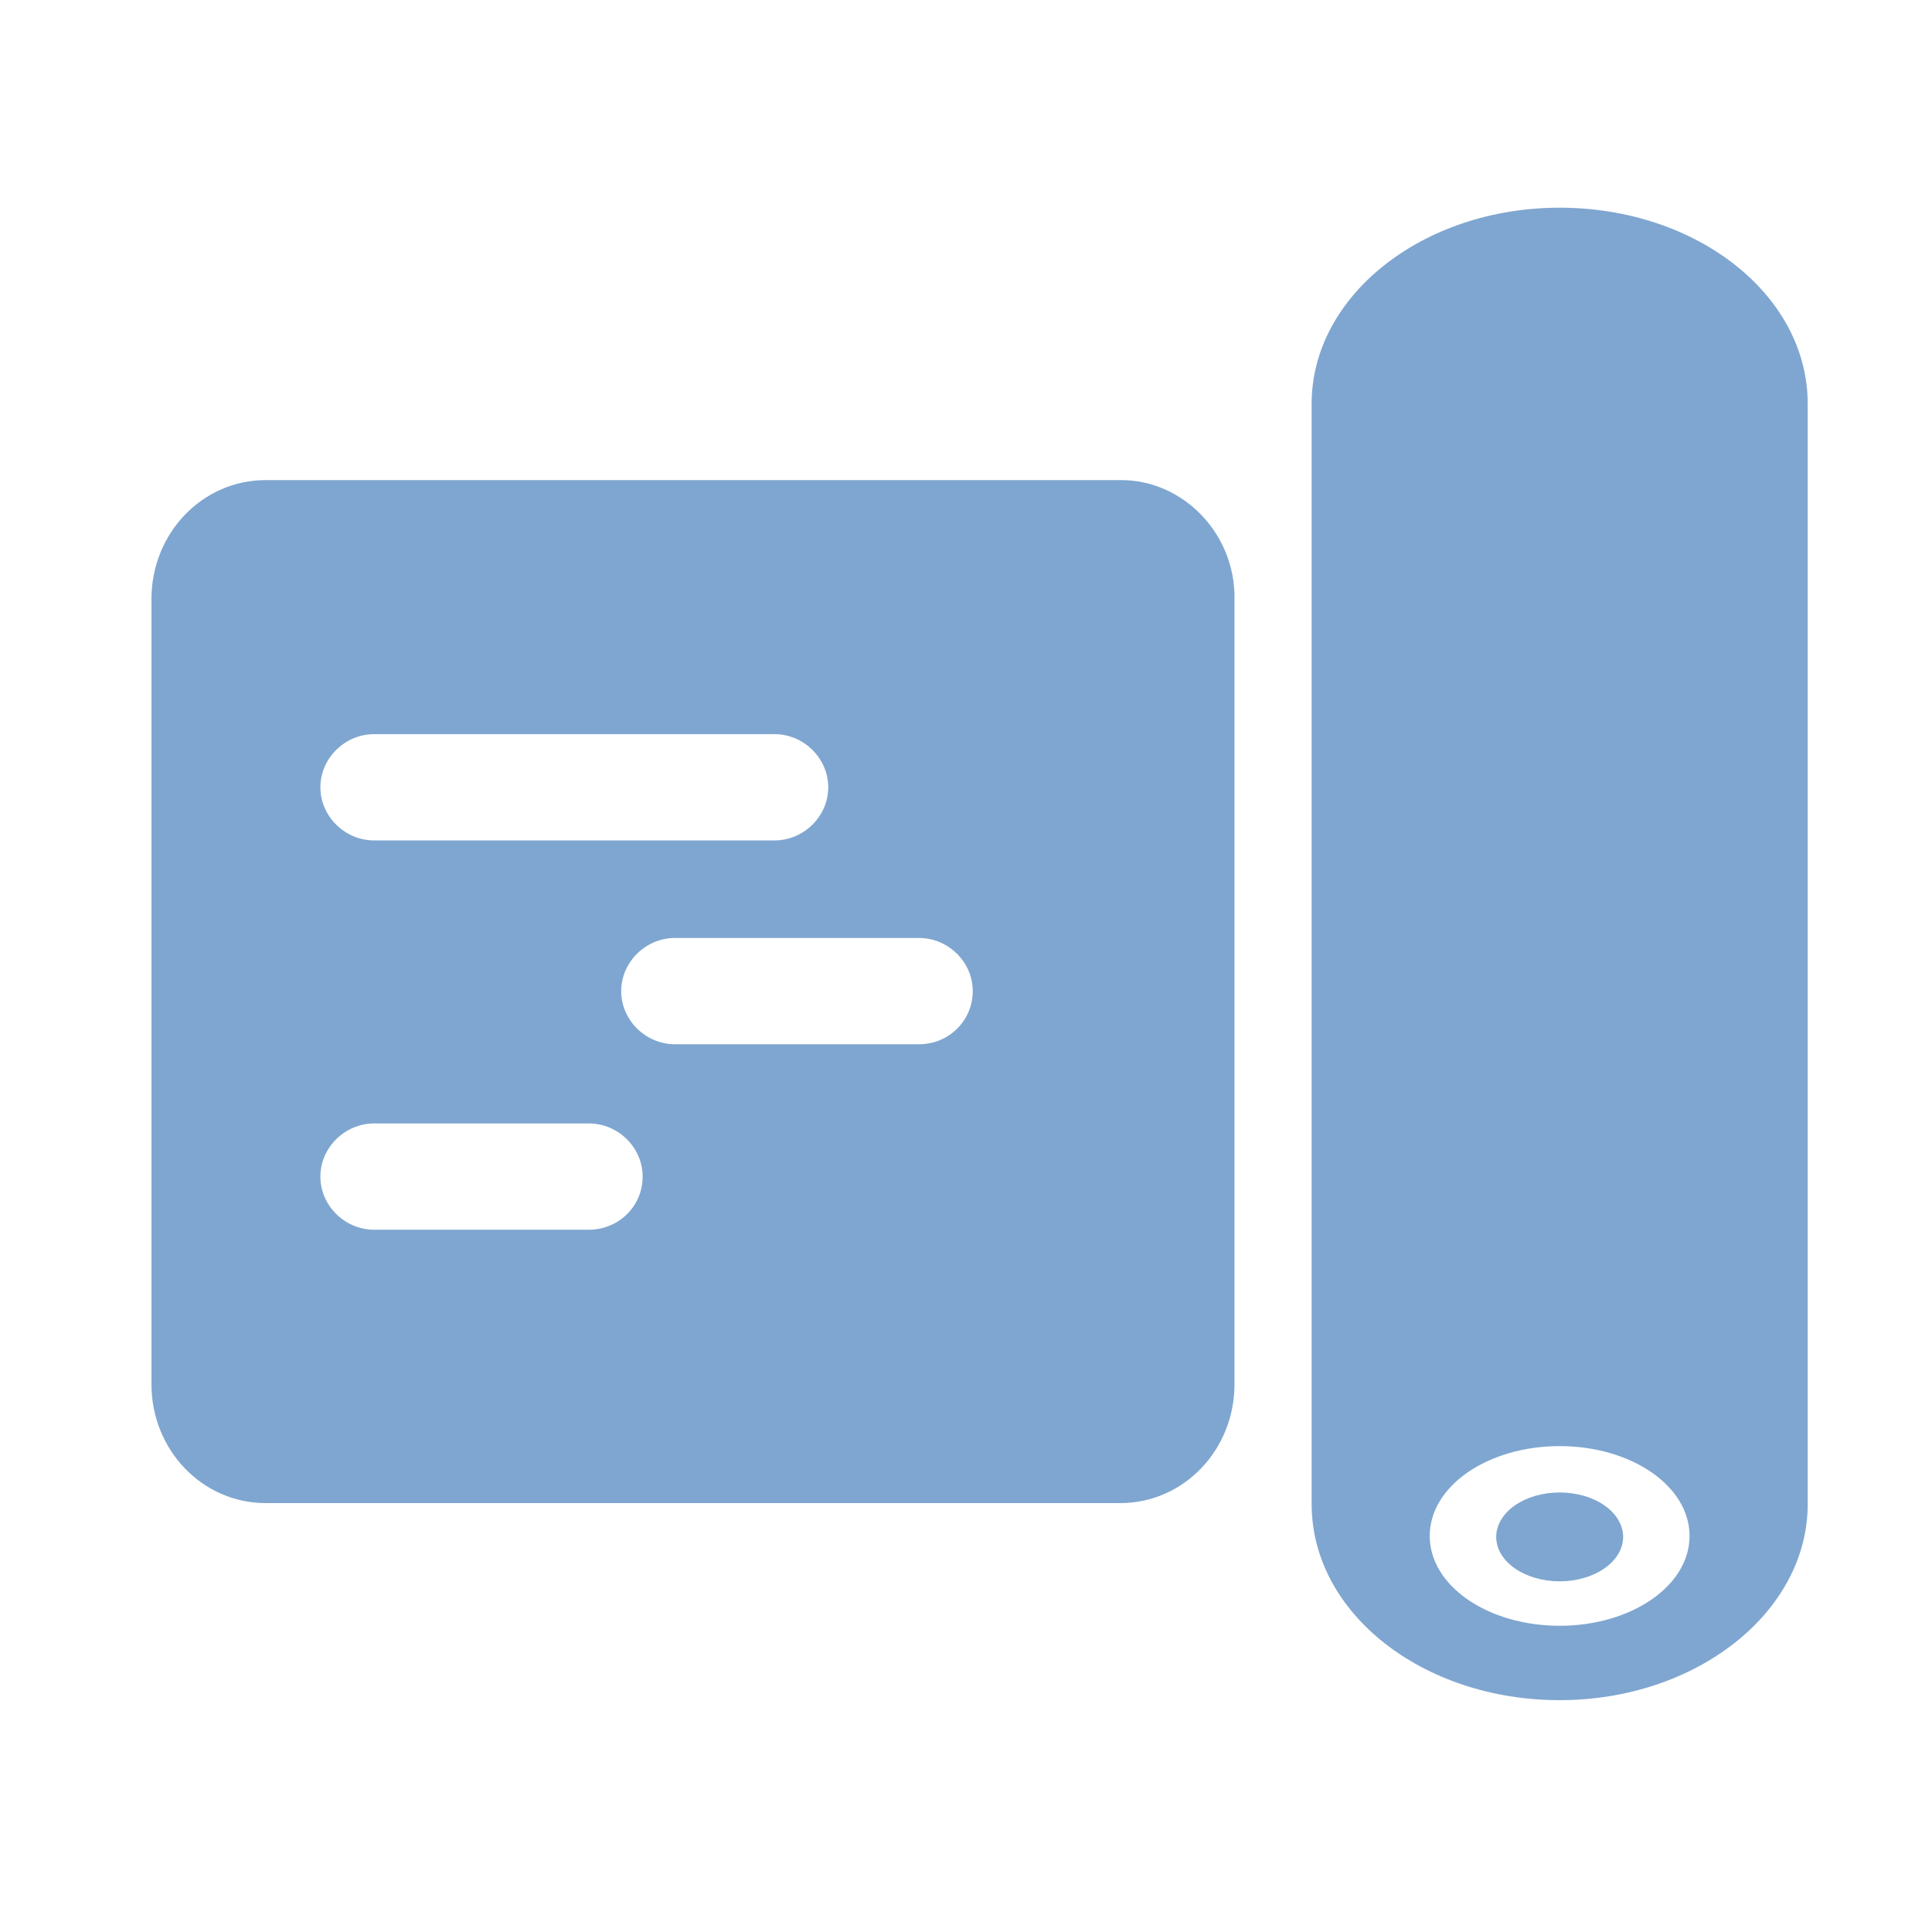 <svg width="30" height="30" viewBox="0 0 30 30" fill="none" xmlns="http://www.w3.org/2000/svg">
<g opacity="0.5" clip-path="url(#clip0_2002_3616)">
<path d="M28.07 6.27C28.07 4.575 26.341 3.225 24.218 3.225C22.095 3.225 20.367 4.59 20.367 6.27V23.355C20.367 25.05 22.095 26.4 24.218 26.4C26.341 26.4 28.07 25.035 28.07 23.355V6.285C28.055 6.285 28.07 6.285 28.07 6.27ZM24.218 25.245C23.111 25.245 22.201 24.63 22.201 23.85C22.201 23.07 23.111 22.455 24.218 22.455C25.325 22.455 26.235 23.07 26.235 23.85C26.235 24.63 25.325 25.245 24.218 25.245Z" fill="#004EA2"/>
<path d="M23.233 23.865C23.233 24.048 23.336 24.224 23.521 24.353C23.706 24.482 23.957 24.555 24.218 24.555C24.48 24.555 24.73 24.482 24.915 24.353C25.1 24.224 25.204 24.048 25.204 23.865C25.204 23.774 25.178 23.685 25.129 23.601C25.079 23.517 25.007 23.441 24.915 23.377C24.824 23.313 24.715 23.262 24.595 23.227C24.476 23.193 24.348 23.175 24.218 23.175C24.089 23.175 23.961 23.193 23.841 23.227C23.721 23.262 23.613 23.313 23.521 23.377C23.43 23.441 23.357 23.517 23.308 23.601C23.258 23.685 23.233 23.774 23.233 23.865ZM17.41 7.455H4.126C3.141 7.455 2.352 8.28 2.352 9.3V21.495C2.352 22.515 3.141 23.34 4.126 23.34H17.395C18.38 23.34 19.169 22.515 19.169 21.495V9.3C19.184 8.295 18.38 7.455 17.41 7.455ZM9.145 19.095H5.809C5.354 19.095 4.975 18.72 4.975 18.27C4.975 17.82 5.354 17.445 5.809 17.445H9.145C9.6 17.445 9.979 17.82 9.979 18.27C9.979 18.735 9.6 19.095 9.145 19.095ZM12.027 13.05H5.809C5.354 13.05 4.975 12.675 4.975 12.225C4.975 11.775 5.354 11.4 5.809 11.4H12.027C12.481 11.4 12.861 11.775 12.861 12.225C12.861 12.675 12.481 13.05 12.027 13.05ZM14.271 16.215H10.48C10.025 16.215 9.646 15.84 9.646 15.39C9.646 14.94 10.025 14.565 10.48 14.565H14.271C14.726 14.565 15.105 14.94 15.105 15.39C15.105 15.84 14.741 16.215 14.271 16.215Z" fill="#004EA2"/>
</g>
<defs>
<clipPath id="clip0_2002_3616">
<rect width="30" height="30" fill="white"/>
</clipPath>
</defs>
</svg>
